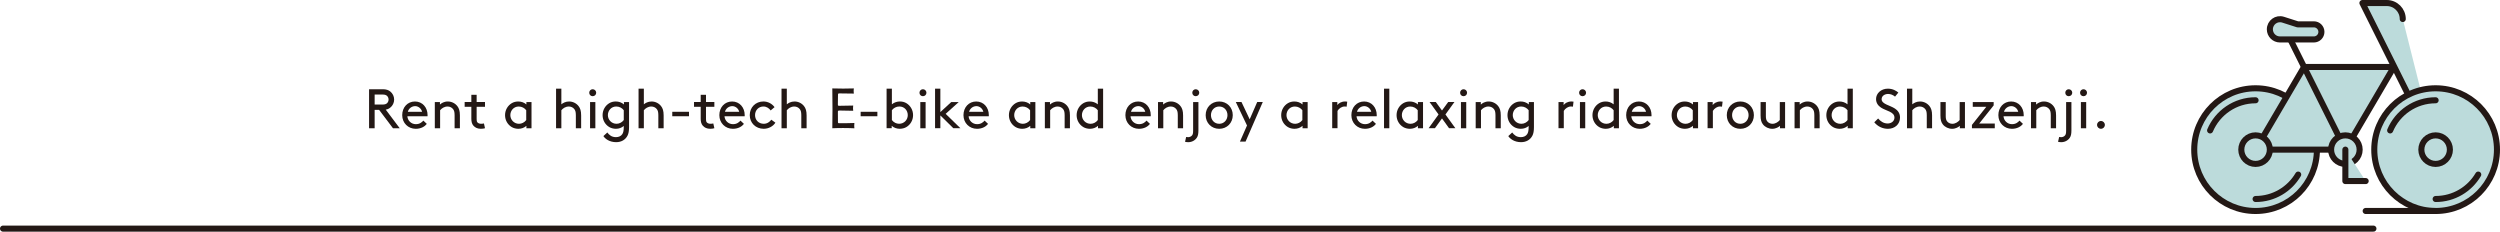 <?xml version="1.0" encoding="UTF-8"?><svg id="_レイヤー_2" xmlns="http://www.w3.org/2000/svg" viewBox="0 0 1435.31 133"><defs><style>.cls-1{fill:#bcdbdb;stroke:#231815;stroke-linecap:round;stroke-linejoin:round;stroke-width:3.48px;}.cls-2{fill:#231815;}</style></defs><g id="_レイヤー_12"><path class="cls-2" d="M484.52,73.5c-2.34,0-4.65,.03-6.67,.13,.07-2.9,.1-6.67,.1-10.79s-.03-8.35-.1-12.08c1.91,.07,4.03,.1,6.24,.1s4.39-.03,6.11-.1c-.03,.4-.1,.89-.1,1.48,0,.73,.07,1.19,.1,1.49-2.28-.07-5.58-.1-8.02-.1-.99,0-1.02,.07-1.06,.69-.07,1.25-.07,3.5-.07,5.02v.73c0,.56,.07,.66,.83,.66h.63c1.68,0,5.05-.07,7.33-.13-.07,.5-.1,1.09-.1,1.58s.03,1.02,.1,1.42c-1.85-.07-5.21-.13-7.16-.13h-.79c-.73,0-.83,.2-.83,.73v.63c0,1.55,0,3.6,.03,5.18,0,.66,.13,.73,.92,.73,2.84,0,6.3-.03,8.52-.13-.07,.5-.1,1.16-.1,1.65,0,.53,.03,.99,.1,1.39-1.65-.1-3.8-.13-6.01-.13Z"/></g><g id="_レイヤー_10"><path class="cls-2" d="M215.09,63.07v10.56h-3.2v-22.4h7.84c2.05,0,3.33,.48,4.35,1.31,1.34,1.09,2.21,2.75,2.21,4.61s-.86,3.52-2.21,4.61c-.7,.58-1.5,.99-2.62,1.18l8.03,10.69h-3.87l-7.97-10.56h-2.56Zm4.48-3.04c1.44,0,2.18-.32,2.69-.83,.51-.51,.83-1.25,.83-2.05s-.32-1.54-.83-2.05c-.51-.51-1.25-.83-2.69-.83h-4.48v5.76h4.48Z"/><path class="cls-2" d="M233.88,66.75c.16,2.53,2.24,4.54,4.86,4.54,2.24,0,3.46-1.09,4.32-2.05l1.98,1.89c-1.12,1.44-3.26,2.82-6.34,2.82-4.38,0-7.78-3.33-7.78-7.84s3.07-7.84,7.33-7.84,7.23,3.39,7.23,7.84c0,.13,0,.35-.03,.64h-11.58Zm.26-2.56h8.19c-.45-1.92-2.18-3.26-3.97-3.26-1.95,0-3.71,1.31-4.22,3.26Z"/><path class="cls-2" d="M252.59,60.03c.8-.77,2.33-1.76,4.51-1.76s4.19,1.02,5.47,2.66c.96,1.22,1.47,2.75,1.47,5.34v7.36h-3.04v-7.52c0-1.92-.35-2.82-.9-3.49-.7-.9-1.86-1.47-3.1-1.47-1.98,0-3.42,1.06-4.32,2.14v10.34h-3.04v-15.04h2.94v1.44Z"/><path class="cls-2" d="M278.45,73.62c-.58,.19-1.5,.32-2.37,.32-1.89,0-3.29-.67-4.25-1.76-.9-.99-1.22-2.37-1.22-4v-6.88h-3.84v-2.72h3.84v-4.16h3.04v4.16h4.8v2.72h-4.8v7.04c0,.8,.06,1.47,.45,1.92,.42,.51,1.28,.8,2.08,.8,.45,0,1.22-.06,1.66-.19l.61,2.75Z"/><path class="cls-2" d="M302.22,72.25c-1.22,1.09-2.85,1.7-4.64,1.7-1.34,0-2.75-.38-3.78-.99-2.27-1.34-3.84-3.84-3.84-6.85s1.6-5.54,3.87-6.88c1.02-.61,2.27-.96,3.68-.96,1.7,0,3.33,.51,4.7,1.7v-1.38h2.94v15.04h-2.94v-1.38Zm-.1-8.96c-.93-1.22-2.46-2.14-4.29-2.14-2.91,0-4.83,2.34-4.83,4.96s2.08,4.96,4.99,4.96c1.54,0,3.1-.77,4.13-2.14v-5.63Z"/><path class="cls-2" d="M322.29,59.9c.83-.7,2.34-1.63,4.42-1.63,2.21,0,4.19,1.02,5.47,2.66,.96,1.22,1.47,2.75,1.47,5.34v7.36h-3.04v-7.52c0-1.92-.35-2.82-.9-3.49-.7-.9-1.86-1.47-3.1-1.47-1.98,0-3.42,1.06-4.32,2.14v10.34h-3.04v-22.72h3.04v8.99Z"/><path class="cls-2" d="M340.27,51.23c1.12,0,2.02,.9,2.02,2.02s-.9,1.98-2.02,1.98-1.98-.86-1.98-1.98,.86-2.02,1.98-2.02Zm-1.5,7.36h3.04v15.04h-3.04v-15.04Z"/><path class="cls-2" d="M353.58,73.94c-1.34,0-2.75-.38-3.78-.99-2.27-1.34-3.84-3.84-3.84-6.85s1.6-5.54,3.87-6.88c1.02-.61,2.27-.96,3.68-.96,1.7,0,3.33,.51,4.7,1.7v-1.38h2.94v14.4c0,2.24-.29,3.74-.9,4.93-1.22,2.34-3.52,3.71-6.5,3.71-3.9,0-6.37-1.98-7.33-3.49l2.24-2.08c1.09,1.44,2.5,2.69,4.96,2.69,1.63,0,2.91-.61,3.65-1.73,.54-.83,.83-1.98,.83-3.87v-.83c-1.22,1.06-2.75,1.63-4.54,1.63Zm4.54-10.66c-.93-1.22-2.46-2.14-4.29-2.14-2.91,0-4.83,2.34-4.83,4.96s2.08,4.96,4.99,4.96c1.54,0,3.1-.77,4.13-2.14v-5.63Z"/><path class="cls-2" d="M369.65,59.9c.83-.7,2.34-1.63,4.42-1.63,2.21,0,4.19,1.02,5.47,2.66,.96,1.22,1.47,2.75,1.47,5.34v7.36h-3.04v-7.52c0-1.92-.35-2.82-.9-3.49-.7-.9-1.86-1.47-3.1-1.47-1.98,0-3.42,1.06-4.32,2.14v10.34h-3.04v-22.72h3.04v8.99Z"/><path class="cls-2" d="M395.57,64.18v2.56h-9.6v-2.56h9.6Z"/><path class="cls-2" d="M410.13,73.62c-.58,.19-1.5,.32-2.37,.32-1.89,0-3.29-.67-4.25-1.76-.9-.99-1.22-2.37-1.22-4v-6.88h-3.84v-2.72h3.84v-4.16h3.04v4.16h4.8v2.72h-4.8v7.04c0,.8,.06,1.47,.45,1.92,.42,.51,1.28,.8,2.08,.8,.45,0,1.22-.06,1.66-.19l.61,2.75Z"/><path class="cls-2" d="M415.95,66.75c.16,2.53,2.24,4.54,4.86,4.54,2.24,0,3.46-1.09,4.32-2.05l1.98,1.89c-1.12,1.44-3.26,2.82-6.34,2.82-4.38,0-7.78-3.33-7.78-7.84s3.07-7.84,7.33-7.84,7.23,3.39,7.23,7.84c0,.13,0,.35-.03,.64h-11.58Zm.26-2.56h8.19c-.45-1.92-2.18-3.26-3.97-3.26-1.95,0-3.71,1.31-4.22,3.26Z"/><path class="cls-2" d="M445.17,70.42c-1.25,2.08-3.94,3.52-6.69,3.52-4.64,0-8.03-3.39-8.03-7.84s3.33-7.84,7.84-7.84c2.62,0,4.99,1.31,6.4,3.26l-2.24,1.89c-.83-1.15-2.24-2.27-4.16-2.27-2.72,0-4.8,2.11-4.8,4.96s2.11,4.96,4.99,4.96c1.98,0,3.39-1.06,4.35-2.34l2.34,1.7Z"/><path class="cls-2" d="M451.73,59.9c.83-.7,2.34-1.63,4.42-1.63,2.21,0,4.19,1.02,5.47,2.66,.96,1.22,1.47,2.75,1.47,5.34v7.36h-3.04v-7.52c0-1.92-.35-2.82-.9-3.49-.7-.9-1.86-1.47-3.1-1.47-1.98,0-3.42,1.06-4.32,2.14v10.34h-3.04v-22.72h3.04v8.99Z"/><path class="cls-2" d="M503.72,64.18v2.56h-9.6v-2.56h9.6Z"/><path class="cls-2" d="M511.95,73.62h-2.94v-22.72h3.04v8.99c1.34-1.12,2.98-1.63,4.61-1.63,1.41,0,2.66,.35,3.68,.96,2.27,1.34,3.87,3.87,3.87,6.88s-1.57,5.5-3.84,6.85c-1.02,.61-2.43,.99-3.78,.99-1.79,0-3.42-.61-4.64-1.7v1.38Zm.1-4.7c1.02,1.38,2.59,2.14,4.13,2.14,2.91,0,4.99-2.27,4.99-4.96s-1.92-4.96-4.83-4.96c-1.82,0-3.36,.93-4.29,2.14v5.63Z"/><path class="cls-2" d="M529.87,51.23c1.12,0,2.02,.9,2.02,2.02s-.9,1.98-2.02,1.98-1.98-.86-1.98-1.98,.86-2.02,1.98-2.02Zm-1.5,7.36h3.04v15.04h-3.04v-15.04Z"/><path class="cls-2" d="M551.4,73.62h-4.06l-7.46-7.36v7.36h-3.04v-22.72h3.04v13.44l6.27-5.76h4.29l-7.52,6.78,8.48,8.26Z"/><path class="cls-2" d="M556.11,66.75c.16,2.53,2.24,4.54,4.86,4.54,2.24,0,3.46-1.09,4.32-2.05l1.98,1.89c-1.12,1.44-3.26,2.82-6.34,2.82-4.38,0-7.78-3.33-7.78-7.84s3.07-7.84,7.33-7.84,7.23,3.39,7.23,7.84c0,.13,0,.35-.03,.64h-11.58Zm.26-2.56h8.19c-.45-1.92-2.18-3.26-3.97-3.26-1.95,0-3.71,1.31-4.22,3.26Z"/><path class="cls-2" d="M591.5,72.25c-1.22,1.09-2.85,1.7-4.64,1.7-1.34,0-2.75-.38-3.78-.99-2.27-1.34-3.84-3.84-3.84-6.85s1.6-5.54,3.87-6.88c1.02-.61,2.27-.96,3.68-.96,1.7,0,3.33,.51,4.7,1.7v-1.38h2.94v15.04h-2.94v-1.38Zm-.1-8.96c-.93-1.22-2.46-2.14-4.29-2.14-2.91,0-4.83,2.34-4.83,4.96s2.08,4.96,4.99,4.96c1.54,0,3.1-.77,4.13-2.14v-5.63Z"/><path class="cls-2" d="M602.83,60.03c.8-.77,2.33-1.76,4.51-1.76s4.19,1.02,5.47,2.66c.96,1.22,1.47,2.75,1.47,5.34v7.36h-3.04v-7.52c0-1.92-.35-2.82-.9-3.49-.7-.9-1.86-1.47-3.1-1.47-1.98,0-3.42,1.06-4.32,2.14v10.34h-3.04v-15.04h2.94v1.44Z"/><path class="cls-2" d="M630.38,72.25c-1.22,1.09-2.85,1.7-4.64,1.7-1.34,0-2.75-.38-3.78-.99-2.27-1.34-3.84-3.84-3.84-6.85s1.6-5.54,3.87-6.88c1.02-.61,2.27-.96,3.68-.96,1.63,0,3.26,.51,4.61,1.63v-8.99h3.04v22.72h-2.94v-1.38Zm-.1-8.96c-.93-1.22-2.46-2.14-4.29-2.14-2.91,0-4.83,2.34-4.83,4.96s2.08,4.96,4.99,4.96c1.54,0,3.1-.77,4.13-2.14v-5.63Z"/><path class="cls-2" d="M649.07,66.75c.16,2.53,2.24,4.54,4.86,4.54,2.24,0,3.46-1.09,4.32-2.05l1.98,1.89c-1.12,1.44-3.26,2.82-6.33,2.82-4.38,0-7.78-3.33-7.78-7.84s3.07-7.84,7.33-7.84,7.23,3.39,7.23,7.84c0,.13,0,.35-.03,.64h-11.58Zm.26-2.56h8.19c-.45-1.92-2.18-3.26-3.97-3.26-1.95,0-3.71,1.31-4.22,3.26Z"/><path class="cls-2" d="M667.79,60.03c.8-.77,2.33-1.76,4.51-1.76s4.19,1.02,5.47,2.66c.96,1.22,1.47,2.75,1.47,5.34v7.36h-3.04v-7.52c0-1.92-.35-2.82-.9-3.49-.7-.9-1.86-1.47-3.1-1.47-1.98,0-3.42,1.06-4.32,2.14v10.34h-3.04v-15.04h2.94v1.44Z"/><path class="cls-2" d="M685,58.59h3.04v16.32c0,2.02-.29,3.26-.96,4.22-1.09,1.57-2.88,2.5-4.93,2.5-.64,0-1.38-.1-1.79-.22l.64-2.78c.22,.06,.7,.13,1.12,.13,.86,0,1.79-.38,2.3-1.06,.42-.54,.58-1.31,.58-2.69v-16.42Zm1.5-7.36c1.12,0,2.02,.9,2.02,2.02s-.9,1.98-2.02,1.98-1.98-.86-1.98-1.98,.86-2.02,1.98-2.02Z"/><path class="cls-2" d="M699.98,58.27c4.45,0,7.78,3.36,7.78,7.84s-3.33,7.84-7.78,7.84-7.78-3.36-7.78-7.84,3.33-7.84,7.78-7.84Zm0,12.8c2.78,0,4.74-2.21,4.74-4.96s-1.95-4.96-4.74-4.96-4.74,2.21-4.74,4.96,1.95,4.96,4.74,4.96Z"/><path class="cls-2" d="M711.88,81.3l4.06-9.25-6.43-13.47h3.26l4.7,9.92,4.32-9.92h3.2l-9.89,22.72h-3.23Z"/><path class="cls-2" d="M747.82,72.25c-1.22,1.09-2.85,1.7-4.64,1.7-1.34,0-2.75-.38-3.78-.99-2.27-1.34-3.84-3.84-3.84-6.85s1.6-5.54,3.87-6.88c1.02-.61,2.27-.96,3.68-.96,1.7,0,3.33,.51,4.7,1.7v-1.38h2.94v15.04h-2.94v-1.38Zm-.1-8.96c-.93-1.22-2.46-2.14-4.29-2.14-2.91,0-4.83,2.34-4.83,4.96s2.08,4.96,4.99,4.96c1.54,0,3.1-.77,4.13-2.14v-5.63Z"/><path class="cls-2" d="M773.13,61.27c-.35-.1-.7-.13-1.18-.13-1.57,0-3.23,1.09-4.06,2.53v9.95h-3.04v-15.04h2.94v1.73c.74-1.02,2.3-2.05,4.51-2.05,.32,0,.83,.03,1.18,.1l-.35,2.91Z"/><path class="cls-2" d="M778.82,66.75c.16,2.53,2.24,4.54,4.86,4.54,2.24,0,3.46-1.09,4.32-2.05l1.98,1.89c-1.12,1.44-3.26,2.82-6.34,2.82-4.38,0-7.78-3.33-7.78-7.84s3.07-7.84,7.33-7.84,7.23,3.39,7.23,7.84c0,.13,0,.35-.03,.64h-11.58Zm.26-2.56h8.19c-.45-1.92-2.18-3.26-3.97-3.26-1.95,0-3.71,1.31-4.22,3.26Z"/><path class="cls-2" d="M794.6,50.91h3.04v22.72h-3.04v-22.72Z"/><path class="cls-2" d="M814.06,72.25c-1.22,1.09-2.85,1.7-4.64,1.7-1.34,0-2.75-.38-3.78-.99-2.27-1.34-3.84-3.84-3.84-6.85s1.6-5.54,3.87-6.88c1.02-.61,2.27-.96,3.68-.96,1.7,0,3.33,.51,4.7,1.7v-1.38h2.94v15.04h-2.94v-1.38Zm-.1-8.96c-.93-1.22-2.46-2.14-4.29-2.14-2.91,0-4.83,2.34-4.83,4.96s2.08,4.96,4.99,4.96c1.54,0,3.1-.77,4.13-2.14v-5.63Z"/><path class="cls-2" d="M827.88,67.99l-4.06,5.63h-3.62l5.7-7.9-5.15-7.14h3.58l3.55,4.86,3.55-4.86h3.58l-5.15,7.14,5.7,7.9h-3.62l-4.06-5.63Z"/><path class="cls-2" d="M840.26,51.23c1.12,0,2.02,.9,2.02,2.02s-.9,1.98-2.02,1.98-1.98-.86-1.98-1.98,.86-2.02,1.98-2.02Zm-1.5,7.36h3.04v15.04h-3.04v-15.04Z"/><path class="cls-2" d="M850.18,60.03c.8-.77,2.33-1.76,4.51-1.76s4.19,1.02,5.47,2.66c.96,1.22,1.47,2.75,1.47,5.34v7.36h-3.04v-7.52c0-1.92-.35-2.82-.9-3.49-.7-.9-1.86-1.47-3.1-1.47-1.98,0-3.42,1.06-4.32,2.14v10.34h-3.04v-15.04h2.94v1.44Z"/><path class="cls-2" d="M873.1,73.94c-1.34,0-2.75-.38-3.78-.99-2.27-1.34-3.84-3.84-3.84-6.85s1.6-5.54,3.87-6.88c1.02-.61,2.27-.96,3.68-.96,1.7,0,3.33,.51,4.7,1.7v-1.38h2.94v14.4c0,2.24-.29,3.74-.9,4.93-1.22,2.34-3.52,3.71-6.5,3.71-3.9,0-6.37-1.98-7.33-3.49l2.24-2.08c1.09,1.44,2.5,2.69,4.96,2.69,1.63,0,2.91-.61,3.65-1.73,.54-.83,.83-1.98,.83-3.87v-.83c-1.22,1.06-2.75,1.63-4.54,1.63Zm4.54-10.66c-.93-1.22-2.46-2.14-4.29-2.14-2.91,0-4.83,2.34-4.83,4.96s2.08,4.96,4.99,4.96c1.54,0,3.1-.77,4.13-2.14v-5.63Z"/><path class="cls-2" d="M903.05,61.27c-.35-.1-.7-.13-1.18-.13-1.57,0-3.23,1.09-4.06,2.53v9.95h-3.04v-15.04h2.94v1.73c.74-1.02,2.3-2.05,4.51-2.05,.32,0,.83,.03,1.18,.1l-.35,2.91Z"/><path class="cls-2" d="M908.58,51.23c1.12,0,2.02,.9,2.02,2.02s-.9,1.98-2.02,1.98-1.98-.86-1.98-1.98,.86-2.02,1.98-2.02Zm-1.5,7.36h3.04v15.04h-3.04v-15.04Z"/><path class="cls-2" d="M926.53,72.25c-1.22,1.09-2.85,1.7-4.64,1.7-1.34,0-2.75-.38-3.78-.99-2.27-1.34-3.84-3.84-3.84-6.85s1.6-5.54,3.87-6.88c1.02-.61,2.27-.96,3.68-.96,1.63,0,3.26,.51,4.61,1.63v-8.99h3.04v22.72h-2.94v-1.38Zm-.1-8.96c-.93-1.22-2.46-2.14-4.29-2.14-2.91,0-4.83,2.34-4.83,4.96s2.08,4.96,4.99,4.96c1.54,0,3.1-.77,4.13-2.14v-5.63Z"/><path class="cls-2" d="M936.58,66.75c.16,2.53,2.24,4.54,4.86,4.54,2.24,0,3.46-1.09,4.32-2.05l1.98,1.89c-1.12,1.44-3.26,2.82-6.34,2.82-4.38,0-7.78-3.33-7.78-7.84s3.07-7.84,7.33-7.84,7.23,3.39,7.23,7.84c0,.13,0,.35-.03,.64h-11.58Zm.26-2.56h8.19c-.45-1.92-2.18-3.26-3.97-3.26-1.95,0-3.71,1.31-4.22,3.26Z"/><path class="cls-2" d="M971.97,72.25c-1.22,1.09-2.85,1.7-4.64,1.7-1.34,0-2.75-.38-3.78-.99-2.27-1.34-3.84-3.84-3.84-6.85s1.6-5.54,3.87-6.88c1.02-.61,2.27-.96,3.68-.96,1.7,0,3.33,.51,4.7,1.7v-1.38h2.94v15.04h-2.94v-1.38Zm-.1-8.96c-.93-1.22-2.46-2.14-4.29-2.14-2.91,0-4.83,2.34-4.83,4.96s2.08,4.96,4.99,4.96c1.54,0,3.1-.77,4.13-2.14v-5.63Z"/><path class="cls-2" d="M988.64,61.27c-.35-.1-.7-.13-1.18-.13-1.57,0-3.23,1.09-4.06,2.53v9.95h-3.04v-15.04h2.94v1.73c.74-1.02,2.3-2.05,4.51-2.05,.32,0,.83,.03,1.18,.1l-.35,2.91Z"/><path class="cls-2" d="M999.17,58.27c4.45,0,7.78,3.36,7.78,7.84s-3.33,7.84-7.78,7.84-7.78-3.36-7.78-7.84,3.33-7.84,7.78-7.84Zm0,12.8c2.78,0,4.74-2.21,4.74-4.96s-1.95-4.96-4.74-4.96-4.74,2.21-4.74,4.96,1.95,4.96,4.74,4.96Z"/><path class="cls-2" d="M1012.17,71.42c-.93-1.15-1.38-2.62-1.38-5.15v-7.68h3.04v8.16c0,1.54,.32,2.37,.86,3.01,.67,.8,1.76,1.31,2.91,1.31,1.86,0,3.36-1.12,4.22-2.14v-10.34h3.04v15.04h-2.94v-1.38c-.67,.64-2.34,1.7-4.42,1.7s-4.1-.96-5.34-2.53Z"/><path class="cls-2" d="M1033.25,60.03c.8-.77,2.33-1.76,4.51-1.76s4.19,1.02,5.47,2.66c.96,1.22,1.47,2.75,1.47,5.34v7.36h-3.04v-7.52c0-1.92-.35-2.82-.9-3.49-.7-.9-1.86-1.47-3.1-1.47-1.98,0-3.42,1.06-4.32,2.14v10.34h-3.04v-15.04h2.94v1.44Z"/><path class="cls-2" d="M1060.8,72.25c-1.22,1.09-2.85,1.7-4.64,1.7-1.34,0-2.75-.38-3.78-.99-2.27-1.34-3.84-3.84-3.84-6.85s1.6-5.54,3.87-6.88c1.02-.61,2.27-.96,3.68-.96,1.63,0,3.26,.51,4.61,1.63v-8.99h3.04v22.72h-2.94v-1.38Zm-.1-8.96c-.93-1.22-2.46-2.14-4.29-2.14-2.91,0-4.83,2.34-4.83,4.96s2.08,4.96,4.99,4.96c1.54,0,3.1-.77,4.13-2.14v-5.63Z"/><path class="cls-2" d="M1078.28,68.02c1.31,1.6,3.17,2.88,5.47,2.88,2.08,0,3.9-1.34,3.9-3.36,0-3.42-4.74-3.81-7.71-5.76-1.6-1.06-2.85-2.59-2.85-4.93,0-3.26,2.88-5.95,6.78-5.95,2.85,0,4.83,1.25,6.02,2.24l-1.89,2.34c-1.22-1.02-2.59-1.54-4-1.54-1.86,0-3.71,1.06-3.71,3.01,0,2.85,4.77,3.46,7.65,5.38,1.5,.99,2.91,2.56,2.91,5.12,0,3.94-3.04,6.5-6.94,6.5-3.07,0-5.86-1.34-7.84-3.74l2.21-2.18Z"/><path class="cls-2" d="M1097.89,59.9c.83-.7,2.34-1.63,4.42-1.63,2.21,0,4.19,1.02,5.47,2.66,.96,1.22,1.47,2.75,1.47,5.34v7.36h-3.04v-7.52c0-1.92-.35-2.82-.9-3.49-.7-.9-1.86-1.47-3.1-1.47-1.98,0-3.42,1.06-4.32,2.14v10.34h-3.04v-22.72h3.04v8.99Z"/><path class="cls-2" d="M1115.43,71.42c-.93-1.15-1.38-2.62-1.38-5.15v-7.68h3.04v8.16c0,1.54,.32,2.37,.86,3.01,.67,.8,1.76,1.31,2.91,1.31,1.86,0,3.36-1.12,4.22-2.14v-10.34h3.04v15.04h-2.94v-1.38c-.67,.64-2.34,1.7-4.42,1.7s-4.1-.96-5.34-2.53Z"/><path class="cls-2" d="M1140.39,61.31h-7.78v-2.72h12v1.92l-8.29,10.4h8.93v2.72h-13.12v-1.92l8.25-10.4Z"/><path class="cls-2" d="M1150.27,66.75c.16,2.53,2.24,4.54,4.86,4.54,2.24,0,3.46-1.09,4.32-2.05l1.98,1.89c-1.12,1.44-3.26,2.82-6.34,2.82-4.38,0-7.78-3.33-7.78-7.84s3.07-7.84,7.33-7.84,7.23,3.39,7.23,7.84c0,.13,0,.35-.03,.64h-11.58Zm.26-2.56h8.19c-.45-1.92-2.18-3.26-3.97-3.26-1.95,0-3.71,1.31-4.22,3.26Z"/><path class="cls-2" d="M1168.99,60.03c.8-.77,2.33-1.76,4.51-1.76s4.19,1.02,5.47,2.66c.96,1.22,1.47,2.75,1.47,5.34v7.36h-3.04v-7.52c0-1.92-.35-2.82-.9-3.49-.7-.9-1.86-1.47-3.1-1.47-1.98,0-3.42,1.06-4.32,2.14v10.34h-3.04v-15.04h2.94v1.44Z"/><path class="cls-2" d="M1186.21,58.59h3.04v16.32c0,2.02-.29,3.26-.96,4.22-1.09,1.57-2.88,2.5-4.93,2.5-.64,0-1.38-.1-1.79-.22l.64-2.78c.22,.06,.7,.13,1.12,.13,.86,0,1.79-.38,2.3-1.06,.42-.54,.58-1.31,.58-2.69v-16.42Zm1.5-7.36c1.12,0,2.02,.9,2.02,2.02s-.9,1.98-2.02,1.98-1.98-.86-1.98-1.98,.86-2.02,1.98-2.02Z"/><path class="cls-2" d="M1196.19,51.23c1.12,0,2.02,.9,2.02,2.02s-.9,1.98-2.02,1.98-1.98-.86-1.98-1.98,.86-2.02,1.98-2.02Zm-1.5,7.36h3.04v15.04h-3.04v-15.04Z"/><path class="cls-2" d="M1206.21,69.46c1.25,0,2.24,.99,2.24,2.24s-.99,2.24-2.24,2.24-2.24-.99-2.24-2.24,.99-2.24,2.24-2.24Z"/><g><g><g><g><circle class="cls-1" cx="1294.98" cy="85.91" r="35.22"/><path class="cls-1" d="M1319.45,100.23c-4.92,8.39-14.03,14.02-24.46,14.02"/><path class="cls-1" d="M1268.87,74.88c4.3-10.17,14.37-17.31,26.11-17.31"/></g><polygon class="cls-1" points="1322.83 38.45 1294.98 85.91 1346.53 85.91 1374.37 38.45 1322.83 38.45"/><line class="cls-1" x1="1346.53" y1="85.91" x2="1314.94" y2="22.65"/><path class="cls-1" d="M1398.35,85.91L1356.32,1.74h13.98c5.07,0,9.18,4.11,9.18,9.18h0"/><circle class="cls-1" cx="1294.98" cy="85.91" r="8.2"/><circle class="cls-1" cx="1346.53" cy="85.91" r="8.2"/><g><circle class="cls-1" cx="1398.35" cy="85.91" r="35.22"/><path class="cls-1" d="M1422.82,100.23c-4.92,8.39-14.04,14.02-24.46,14.02"/><path class="cls-1" d="M1372.24,74.88c4.3-10.17,14.37-17.31,26.11-17.31"/></g><circle class="cls-1" cx="1398.35" cy="85.91" r="8.2"/><path class="cls-1" d="M1309,22.65h19.44c2.4,0,4.34-1.94,4.34-4.34h0c0-2.4-1.94-4.34-4.34-4.34h-9.33l-8.34-2.67c-3.75-1.2-7.59,1.6-7.59,5.54h0c0,3.21,2.6,5.81,5.81,5.81Z"/><polyline class="cls-1" points="1346.53 85.91 1346.53 103.95 1358.19 103.95"/></g><line class="cls-1" x1="1398.35" y1="121.13" x2="1358.19" y2="121.13"/></g><line class="cls-1" x1="1362.64" y1="131.26" x2="1.74" y2="131.26"/></g></g></svg>